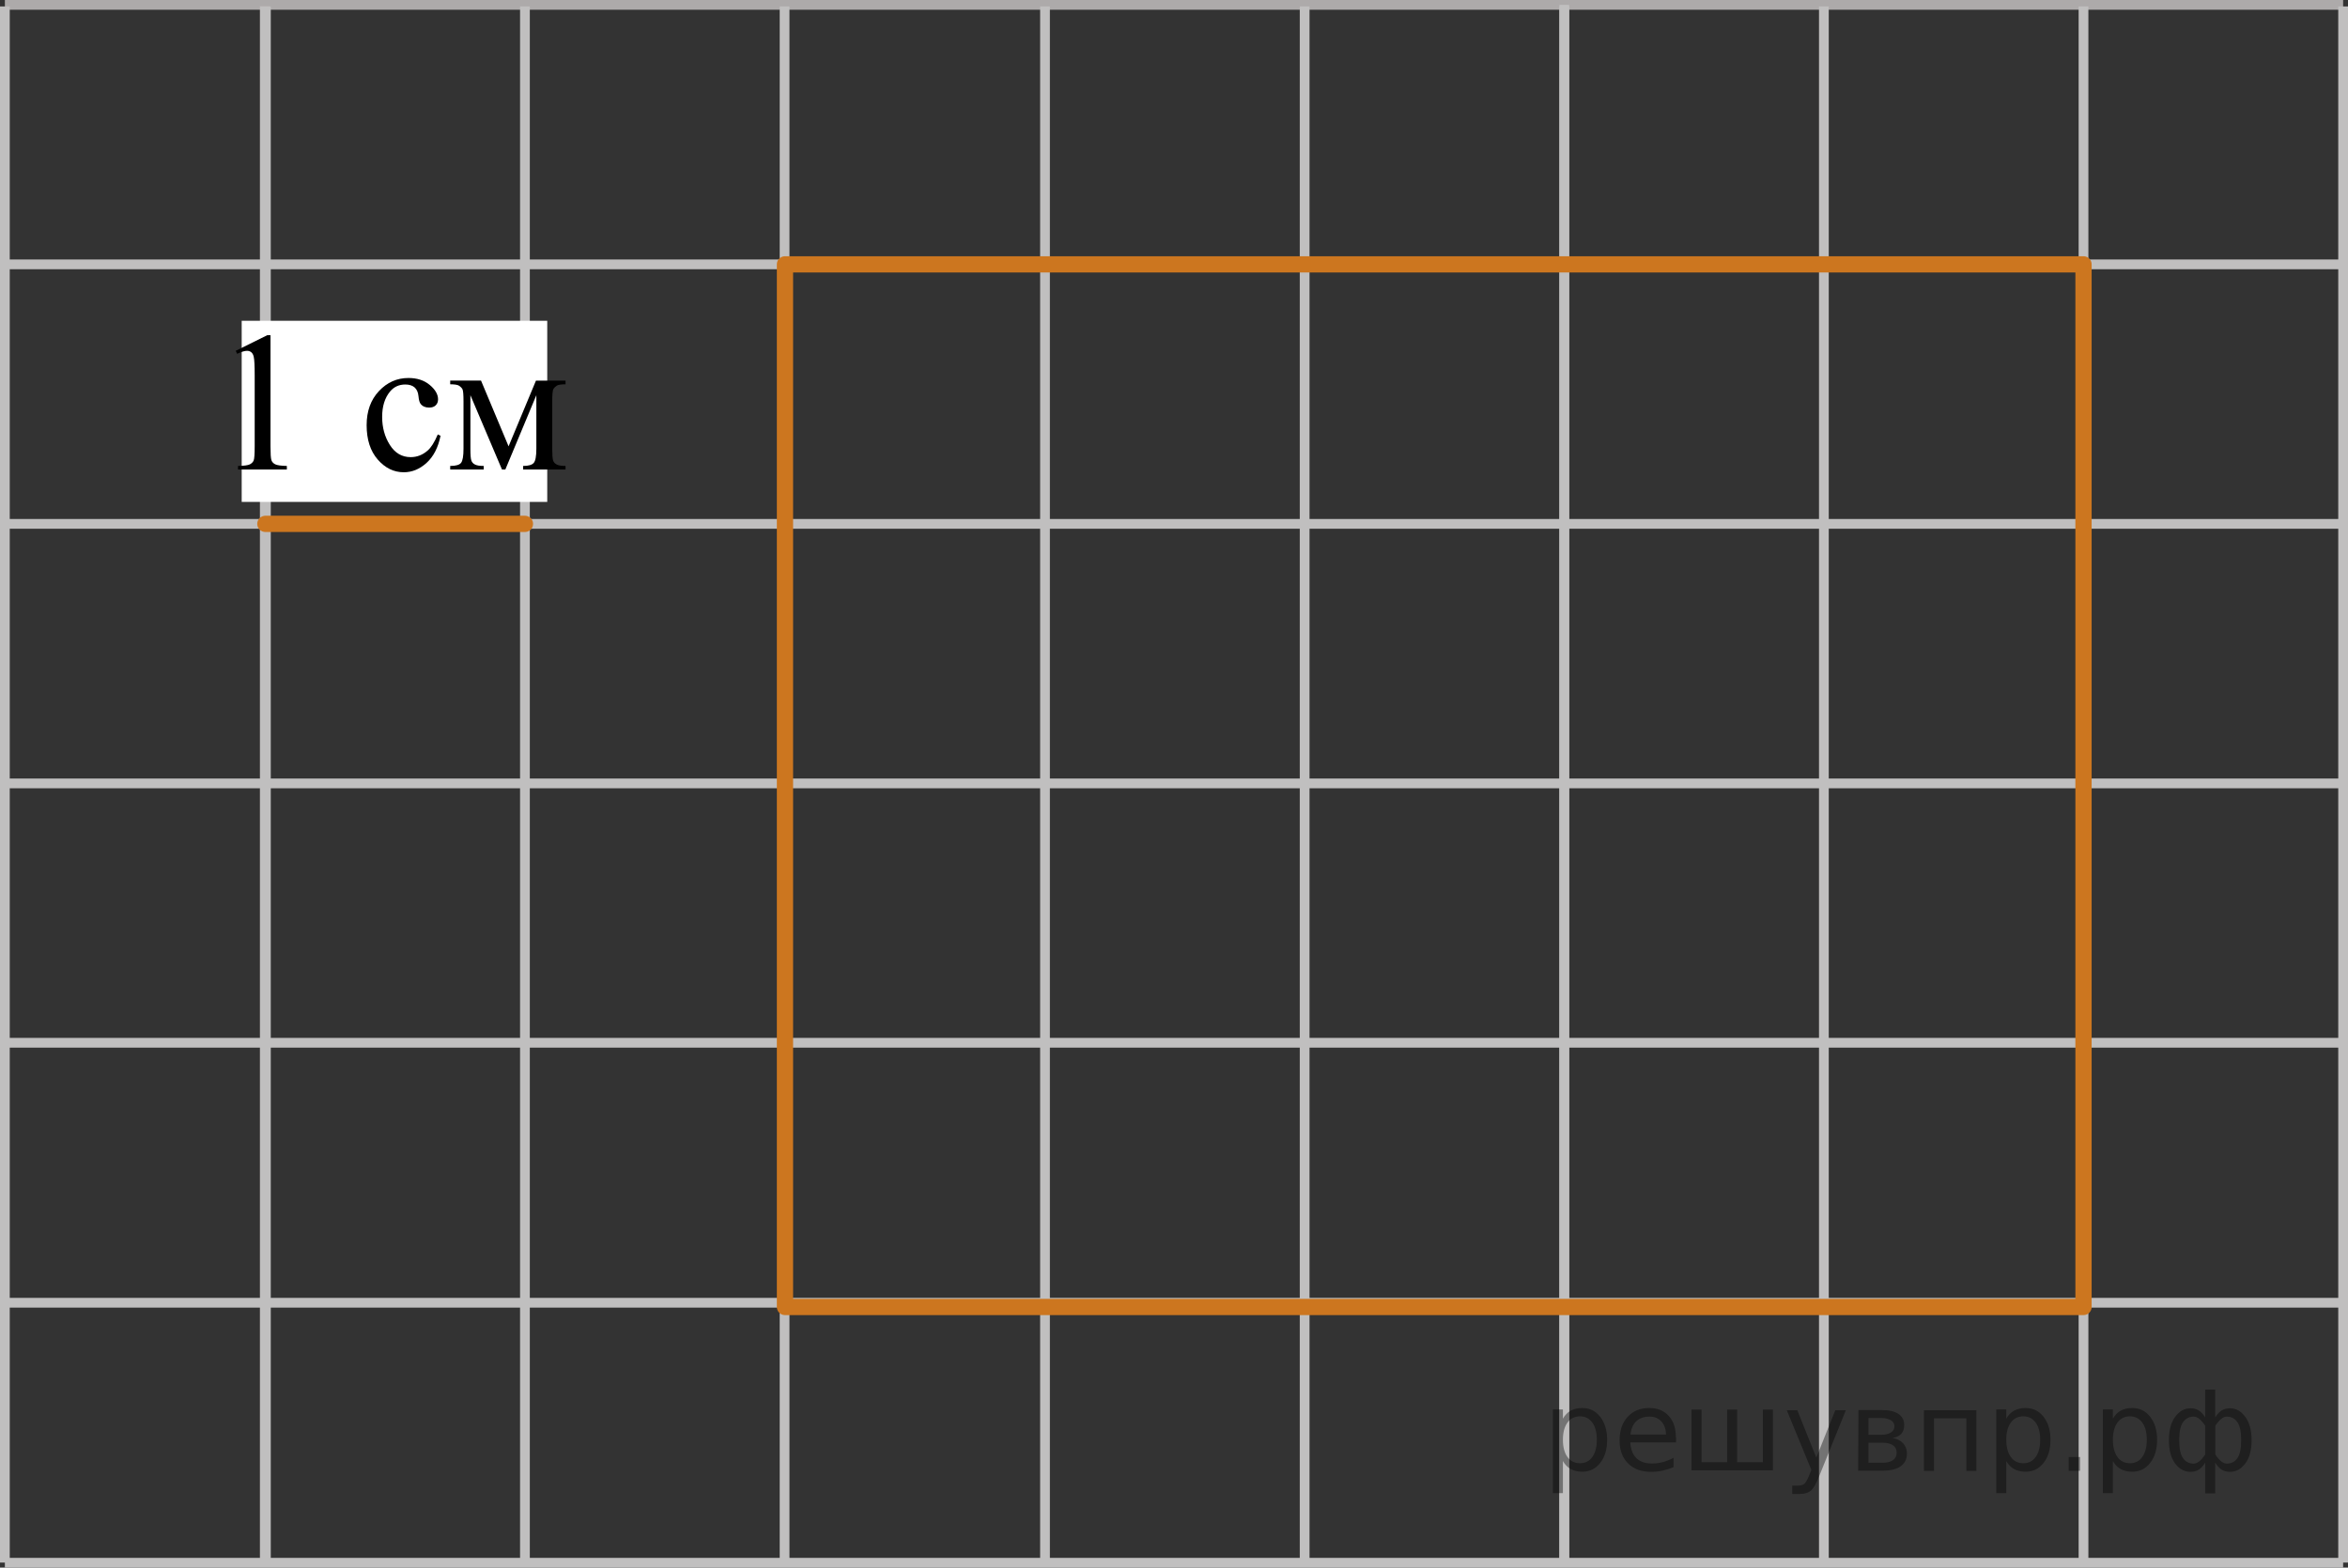 <?xml version="1.0" encoding="utf-8"?>
<!-- Generator: Adobe Illustrator 16.0.0, SVG Export Plug-In . SVG Version: 6.00 Build 0)  -->
<!DOCTYPE svg PUBLIC "-//W3C//DTD SVG 1.1//EN" "http://www.w3.org/Graphics/SVG/1.1/DTD/svg11.dtd">
<svg version="1.1" id="Слой_1" xmlns="http://www.w3.org/2000/svg" xmlns:xlink="http://www.w3.org/1999/xlink" x="0px" y="0px"
	 width="180.593px" height="120.606px" viewBox="-312.309 19.503 180.593 120.606"
	 enable-background="new -312.309 19.503 180.593 120.606" xml:space="preserve">
<rect x="-312.309" y="19.503" width="180.593" height="120.606" fill="#333333" stroke="none"/>
<g>
	
		<line fill="none" stroke="#ADAAAA" stroke-width="0.75" stroke-miterlimit="10" x1="-311.934" y1="19.878" x2="-132.091" y2="19.878"/>
	
		<line fill="none" stroke="#C0BFBF" stroke-width="0.75" stroke-miterlimit="10" x1="-311.934" y1="39.842" x2="-132.091" y2="39.842"/>
	
		<line fill="none" stroke="#C0BFBF" stroke-width="0.75" stroke-miterlimit="10" x1="-311.934" y1="59.807" x2="-132.091" y2="59.807"/>
	
		<line fill="none" stroke="#C0BFBF" stroke-width="0.75" stroke-miterlimit="10" x1="-311.934" y1="79.775" x2="-132.091" y2="79.775"/>
	
		<line fill="none" stroke="#C0BFBF" stroke-width="0.75" stroke-miterlimit="10" x1="-311.934" y1="99.729" x2="-132.091" y2="99.729"/>
	
		<line fill="none" stroke="#C0BFBF" stroke-width="0.75" stroke-miterlimit="10" x1="-311.934" y1="119.731" x2="-132.091" y2="119.731"/>
	
		<line fill="none" stroke="#C0BFBF" stroke-width="0.75" stroke-miterlimit="10" x1="-311.934" y1="139.734" x2="-132.091" y2="139.734"/>
	
		<line fill="none" stroke="#C0BFBF" stroke-width="0.75" stroke-miterlimit="10" x1="-231.934" y1="139.722" x2="-231.934" y2="19.998"/>
	
		<line fill="none" stroke="#C0BFBF" stroke-width="0.75" stroke-miterlimit="10" x1="-211.964" y1="139.722" x2="-211.964" y2="19.998"/>
	
		<line fill="none" stroke="#C0BFBF" stroke-width="0.75" stroke-miterlimit="10" x1="-191.996" y1="139.722" x2="-191.996" y2="19.998"/>
	
		<line fill="none" stroke="#C0BFBF" stroke-width="0.75" stroke-miterlimit="10" x1="-172.028" y1="139.722" x2="-172.028" y2="19.998"/>
	
		<line fill="none" stroke="#C0BFBF" stroke-width="0.75" stroke-miterlimit="10" x1="-152.059" y1="139.722" x2="-152.059" y2="19.998"/>
	
		<line fill="none" stroke="#C0BFBF" stroke-width="0.75" stroke-miterlimit="10" x1="-132.091" y1="139.722" x2="-132.091" y2="19.998"/>
	
		<line fill="none" stroke="#C0BFBF" stroke-width="0.75" stroke-miterlimit="10" x1="-191.996" y1="139.797" x2="-191.996" y2="19.878"/>
	
		<line fill="none" stroke="#C0BFBF" stroke-width="0.75" stroke-miterlimit="10" x1="-271.934" y1="139.722" x2="-271.934" y2="19.998"/>
	
		<line fill="none" stroke="#C0BFBF" stroke-width="0.75" stroke-miterlimit="10" x1="-291.934" y1="139.722" x2="-291.934" y2="19.998"/>
	
		<line fill="none" stroke="#C0BFBF" stroke-width="0.75" stroke-miterlimit="10" x1="-311.934" y1="139.722" x2="-311.934" y2="19.998"/>
	
		<line fill="none" stroke="#C0BFBF" stroke-width="0.75" stroke-miterlimit="10" x1="-251.964" y1="139.722" x2="-251.964" y2="19.998"/>
	
		<line fill="none" stroke="#C0BFBF" stroke-width="0.75" stroke-miterlimit="10" x1="-291.934" y1="139.722" x2="-291.934" y2="19.998"/>
	
		<line fill="none" stroke="#C0BFBF" stroke-width="0.75" stroke-miterlimit="10" x1="-291.857" y1="139.722" x2="-291.857" y2="20.007"/>
</g>
<rect x="-251.934" y="39.842" fill="none" stroke="#CC761F" stroke-width="1.25" stroke-linecap="round" stroke-linejoin="round" stroke-miterlimit="10" width="99.875" height="80.215"/>
<g id="Слой_2">
	
		<line id="sample" fill="none" stroke="#CC761F" stroke-width="1.25" stroke-linecap="round" stroke-linejoin="round" stroke-miterlimit="10" x1="-291.899" y1="59.807" x2="-271.934" y2="59.807"/>
</g>
<rect x="-293.719" y="44.183" fill="#FFFFFF" width="23.5" height="13.935"/>
<g>
	<g>
		<defs>
			<rect id="SVGID_1_" x="-296.266" y="42.061" width="31.133" height="17.553"/>
		</defs>
		<clipPath id="SVGID_2_">
			<use xlink:href="#SVGID_1_"  overflow="visible"/>
		</clipPath>
		<g clip-path="url(#SVGID_2_)">
		</g>
	</g>
	<g>
		<defs>
			<polygon id="SVGID_3_" points="-296.804,59.807 -265.271,59.807 -265.271,41.729 -296.804,41.729 -296.804,59.807 			"/>
		</defs>
		<clipPath id="SVGID_4_">
			<use xlink:href="#SVGID_3_"  overflow="visible"/>
		</clipPath>
		<g clip-path="url(#SVGID_4_)">
			<path d="M-294.178,46.493l2.43-1.203h0.243v8.552c0,0.568,0.023,0.921,0.07,1.061c0.047,0.14,0.144,0.247,0.291,0.321
				c0.147,0.075,0.447,0.117,0.898,0.127v0.276h-3.756v-0.276c0.472-0.01,0.776-0.051,0.913-0.123
				c0.138-0.072,0.233-0.169,0.288-0.292c0.054-0.122,0.081-0.487,0.081-1.094v-5.467c0-0.737-0.024-1.21-0.073-1.419
				c-0.035-0.159-0.097-0.276-0.188-0.351c-0.091-0.075-0.2-0.112-0.328-0.112c-0.182,0-0.435,0.077-0.758,0.231L-294.178,46.493z"
				/>
		</g>
		<g clip-path="url(#SVGID_4_)">
			<path d="M-278.425,53.029c-0.182,0.901-0.538,1.595-1.068,2.08c-0.53,0.485-1.117,0.728-1.76,0.728
				c-0.766,0-1.434-0.326-2.003-0.979c-0.569-0.652-0.854-1.533-0.854-2.644c0-1.075,0.315-1.949,0.946-2.622
				c0.63-0.672,1.388-1.008,2.271-1.008c0.663,0,1.208,0.178,1.635,0.534s0.641,0.726,0.641,1.109c0,0.189-0.06,0.343-0.18,0.459
				c-0.121,0.117-0.289,0.176-0.504,0.176c-0.29,0-0.508-0.095-0.656-0.284c-0.083-0.104-0.139-0.304-0.166-0.597
				c-0.027-0.294-0.126-0.518-0.298-0.672c-0.172-0.149-0.41-0.224-0.714-0.224c-0.491,0-0.886,0.184-1.186,0.553
				c-0.397,0.488-0.596,1.133-0.596,1.935c0,0.816,0.197,1.538,0.593,2.162c0.395,0.625,0.929,0.938,1.602,0.938
				c0.481,0,0.913-0.167,1.296-0.5c0.27-0.229,0.533-0.645,0.788-1.247L-278.425,53.029z"/>
			<path d="M-273.192,53.843l2.106-5.057h2.275v0.284c-0.334,0-0.556,0.034-0.667,0.101c-0.11,0.067-0.197,0.151-0.261,0.25
				c-0.064,0.1-0.096,0.423-0.096,0.971v3.63c0,0.473,0.023,0.778,0.07,0.915c0.047,0.137,0.143,0.24,0.287,0.31
				c0.145,0.07,0.367,0.104,0.667,0.104v0.276h-3.262v-0.276c0.403,0,0.673-0.076,0.81-0.228c0.138-0.151,0.207-0.519,0.207-1.102
				v-4.115l-2.386,5.721h-0.257l-2.43-5.721v4.115c0,0.473,0.024,0.778,0.074,0.915c0.049,0.137,0.145,0.24,0.287,0.31
				c0.142,0.07,0.363,0.104,0.663,0.104v0.276h-2.577v-0.276c0.437,0,0.717-0.081,0.839-0.243s0.184-0.524,0.184-1.087v-3.63
				c0-0.533-0.027-0.848-0.081-0.945s-0.137-0.184-0.25-0.261c-0.113-0.077-0.344-0.116-0.692-0.116v-0.284h2.371L-273.192,53.843z"
				/>
		</g>
	</g>
</g>
<g style="stroke:none;fill:#000;fill-opacity:0.40"><path d="m -192.1,131.9 v 2.48 h -0.77 v -6.44 h 0.77 v 0.71 q 0.24,-0.42 0.61,-0.62 0.37,-0.20 0.88,-0.20 0.85,0 1.38,0.68 0.53,0.68 0.53,1.77 0,1.10 -0.53,1.77 -0.53,0.68 -1.38,0.68 -0.51,0 -0.88,-0.20 -0.37,-0.20 -0.61,-0.62 z m 2.61,-1.63 q 0,-0.85 -0.35,-1.32 -0.35,-0.48 -0.95,-0.48 -0.61,0 -0.96,0.48 -0.35,0.48 -0.35,1.32 0,0.85 0.35,1.33 0.35,0.48 0.96,0.48 0.61,0 0.95,-0.48 0.35,-0.48 0.35,-1.33 z"/><path d="m -183.4,130.1 v 0.38 h -3.52 q 0.05,0.79 0.47,1.21 0.43,0.41 1.19,0.41 0.44,0 0.85,-0.11 0.42,-0.11 0.82,-0.33 v 0.72 q -0.41,0.17 -0.85,0.27 -0.43,0.09 -0.88,0.09 -1.12,0 -1.77,-0.65 -0.65,-0.65 -0.65,-1.76 0,-1.15 0.62,-1.82 0.62,-0.68 1.67,-0.68 0.94,0 1.49,0.61 0.55,0.60 0.55,1.65 z m -0.77,-0.23 q -0.01,-0.63 -0.35,-1.00 -0.34,-0.38 -0.91,-0.38 -0.64,0 -1.03,0.36 -0.38,0.36 -0.44,1.02 z"/><path d="m -178.7,132.0 h 1.98 v -4.05 h 0.77 v 4.67 h -6.26 v -4.67 h 0.77 v 4.05 h 1.97 v -4.05 h 0.77 z"/><path d="m -172.4,133.1 q -0.33,0.83 -0.63,1.09 -0.31,0.25 -0.82,0.25 h -0.61 v -0.64 h 0.45 q 0.32,0 0.49,-0.15 0.17,-0.15 0.39,-0.71 l 0.14,-0.35 -1.89,-4.59 h 0.81 l 1.46,3.65 1.46,-3.65 h 0.81 z"/><path d="m -168.6,130.5 v 1.54 h 1.09 q 0.53,0 0.80,-0.20 0.28,-0.20 0.28,-0.57 0,-0.38 -0.28,-0.57 -0.28,-0.20 -0.80,-0.20 z m 0,-1.90 v 1.29 h 1.01 q 0.43,0 0.71,-0.17 0.28,-0.17 0.28,-0.48 0,-0.31 -0.28,-0.47 -0.28,-0.17 -0.71,-0.17 z m -0.77,-0.61 h 1.82 q 0.82,0 1.26,0.30 0.44,0.30 0.44,0.85 0,0.43 -0.23,0.68 -0.23,0.25 -0.67,0.31 0.53,0.10 0.82,0.42 0.29,0.32 0.29,0.79 0,0.62 -0.48,0.97 -0.48,0.34 -1.37,0.34 h -1.90 z"/><path d="m -160.3,128.0 v 4.67 h -0.77 v -4.05 h -2.49 v 4.05 h -0.77 v -4.67 z"/><path d="m -158.0,131.9 v 2.48 h -0.77 v -6.44 h 0.77 v 0.71 q 0.24,-0.42 0.61,-0.62 0.37,-0.20 0.88,-0.20 0.85,0 1.38,0.68 0.53,0.68 0.53,1.77 0,1.10 -0.53,1.77 -0.53,0.68 -1.38,0.68 -0.51,0 -0.88,-0.20 -0.37,-0.20 -0.61,-0.62 z m 2.61,-1.63 q 0,-0.85 -0.35,-1.32 -0.35,-0.48 -0.95,-0.48 -0.61,0 -0.96,0.48 -0.35,0.48 -0.35,1.32 0,0.85 0.35,1.33 0.35,0.48 0.96,0.48 0.61,0 0.95,-0.48 0.35,-0.48 0.35,-1.33 z"/><path d="m -153.2,131.6 h 0.88 v 1.06 h -0.88 z"/><path d="m -149.8,131.9 v 2.48 h -0.77 v -6.44 h 0.77 v 0.71 q 0.24,-0.42 0.61,-0.62 0.37,-0.20 0.88,-0.20 0.85,0 1.38,0.68 0.53,0.68 0.53,1.77 0,1.10 -0.53,1.77 -0.53,0.68 -1.38,0.68 -0.51,0 -0.88,-0.20 -0.37,-0.20 -0.61,-0.62 z m 2.61,-1.63 q 0,-0.85 -0.35,-1.32 -0.35,-0.48 -0.95,-0.48 -0.61,0 -0.96,0.48 -0.35,0.48 -0.35,1.32 0,0.85 0.35,1.33 0.35,0.48 0.96,0.48 0.61,0 0.95,-0.48 0.35,-0.48 0.35,-1.33 z"/><path d="m -144.7,130.3 q 0,0.98 0.30,1.40 0.30,0.41 0.82,0.41 0.41,0 0.88,-0.70 v -2.22 q -0.47,-0.70 -0.88,-0.70 -0.51,0 -0.82,0.42 -0.30,0.41 -0.30,1.39 z m 2,4.10 v -2.37 q -0.24,0.39 -0.51,0.55 -0.27,0.16 -0.62,0.16 -0.70,0 -1.18,-0.64 -0.48,-0.65 -0.48,-1.79 0,-1.15 0.48,-1.80 0.49,-0.66 1.18,-0.66 0.35,0 0.62,0.16 0.28,0.16 0.51,0.55 v -2.15 h 0.77 v 2.15 q 0.24,-0.39 0.51,-0.55 0.28,-0.16 0.62,-0.16 0.70,0 1.18,0.66 0.49,0.66 0.49,1.80 0,1.15 -0.49,1.79 -0.48,0.64 -1.18,0.64 -0.35,0 -0.62,-0.16 -0.27,-0.16 -0.51,-0.55 v 2.37 z m 2.77,-4.10 q 0,-0.98 -0.30,-1.39 -0.30,-0.42 -0.81,-0.42 -0.41,0 -0.88,0.70 v 2.22 q 0.47,0.70 0.88,0.70 0.51,0 0.81,-0.41 0.30,-0.42 0.30,-1.40 z"/></g></svg>

<!--File created and owned by https://sdamgia.ru. Copying is prohibited. All rights reserved.-->
